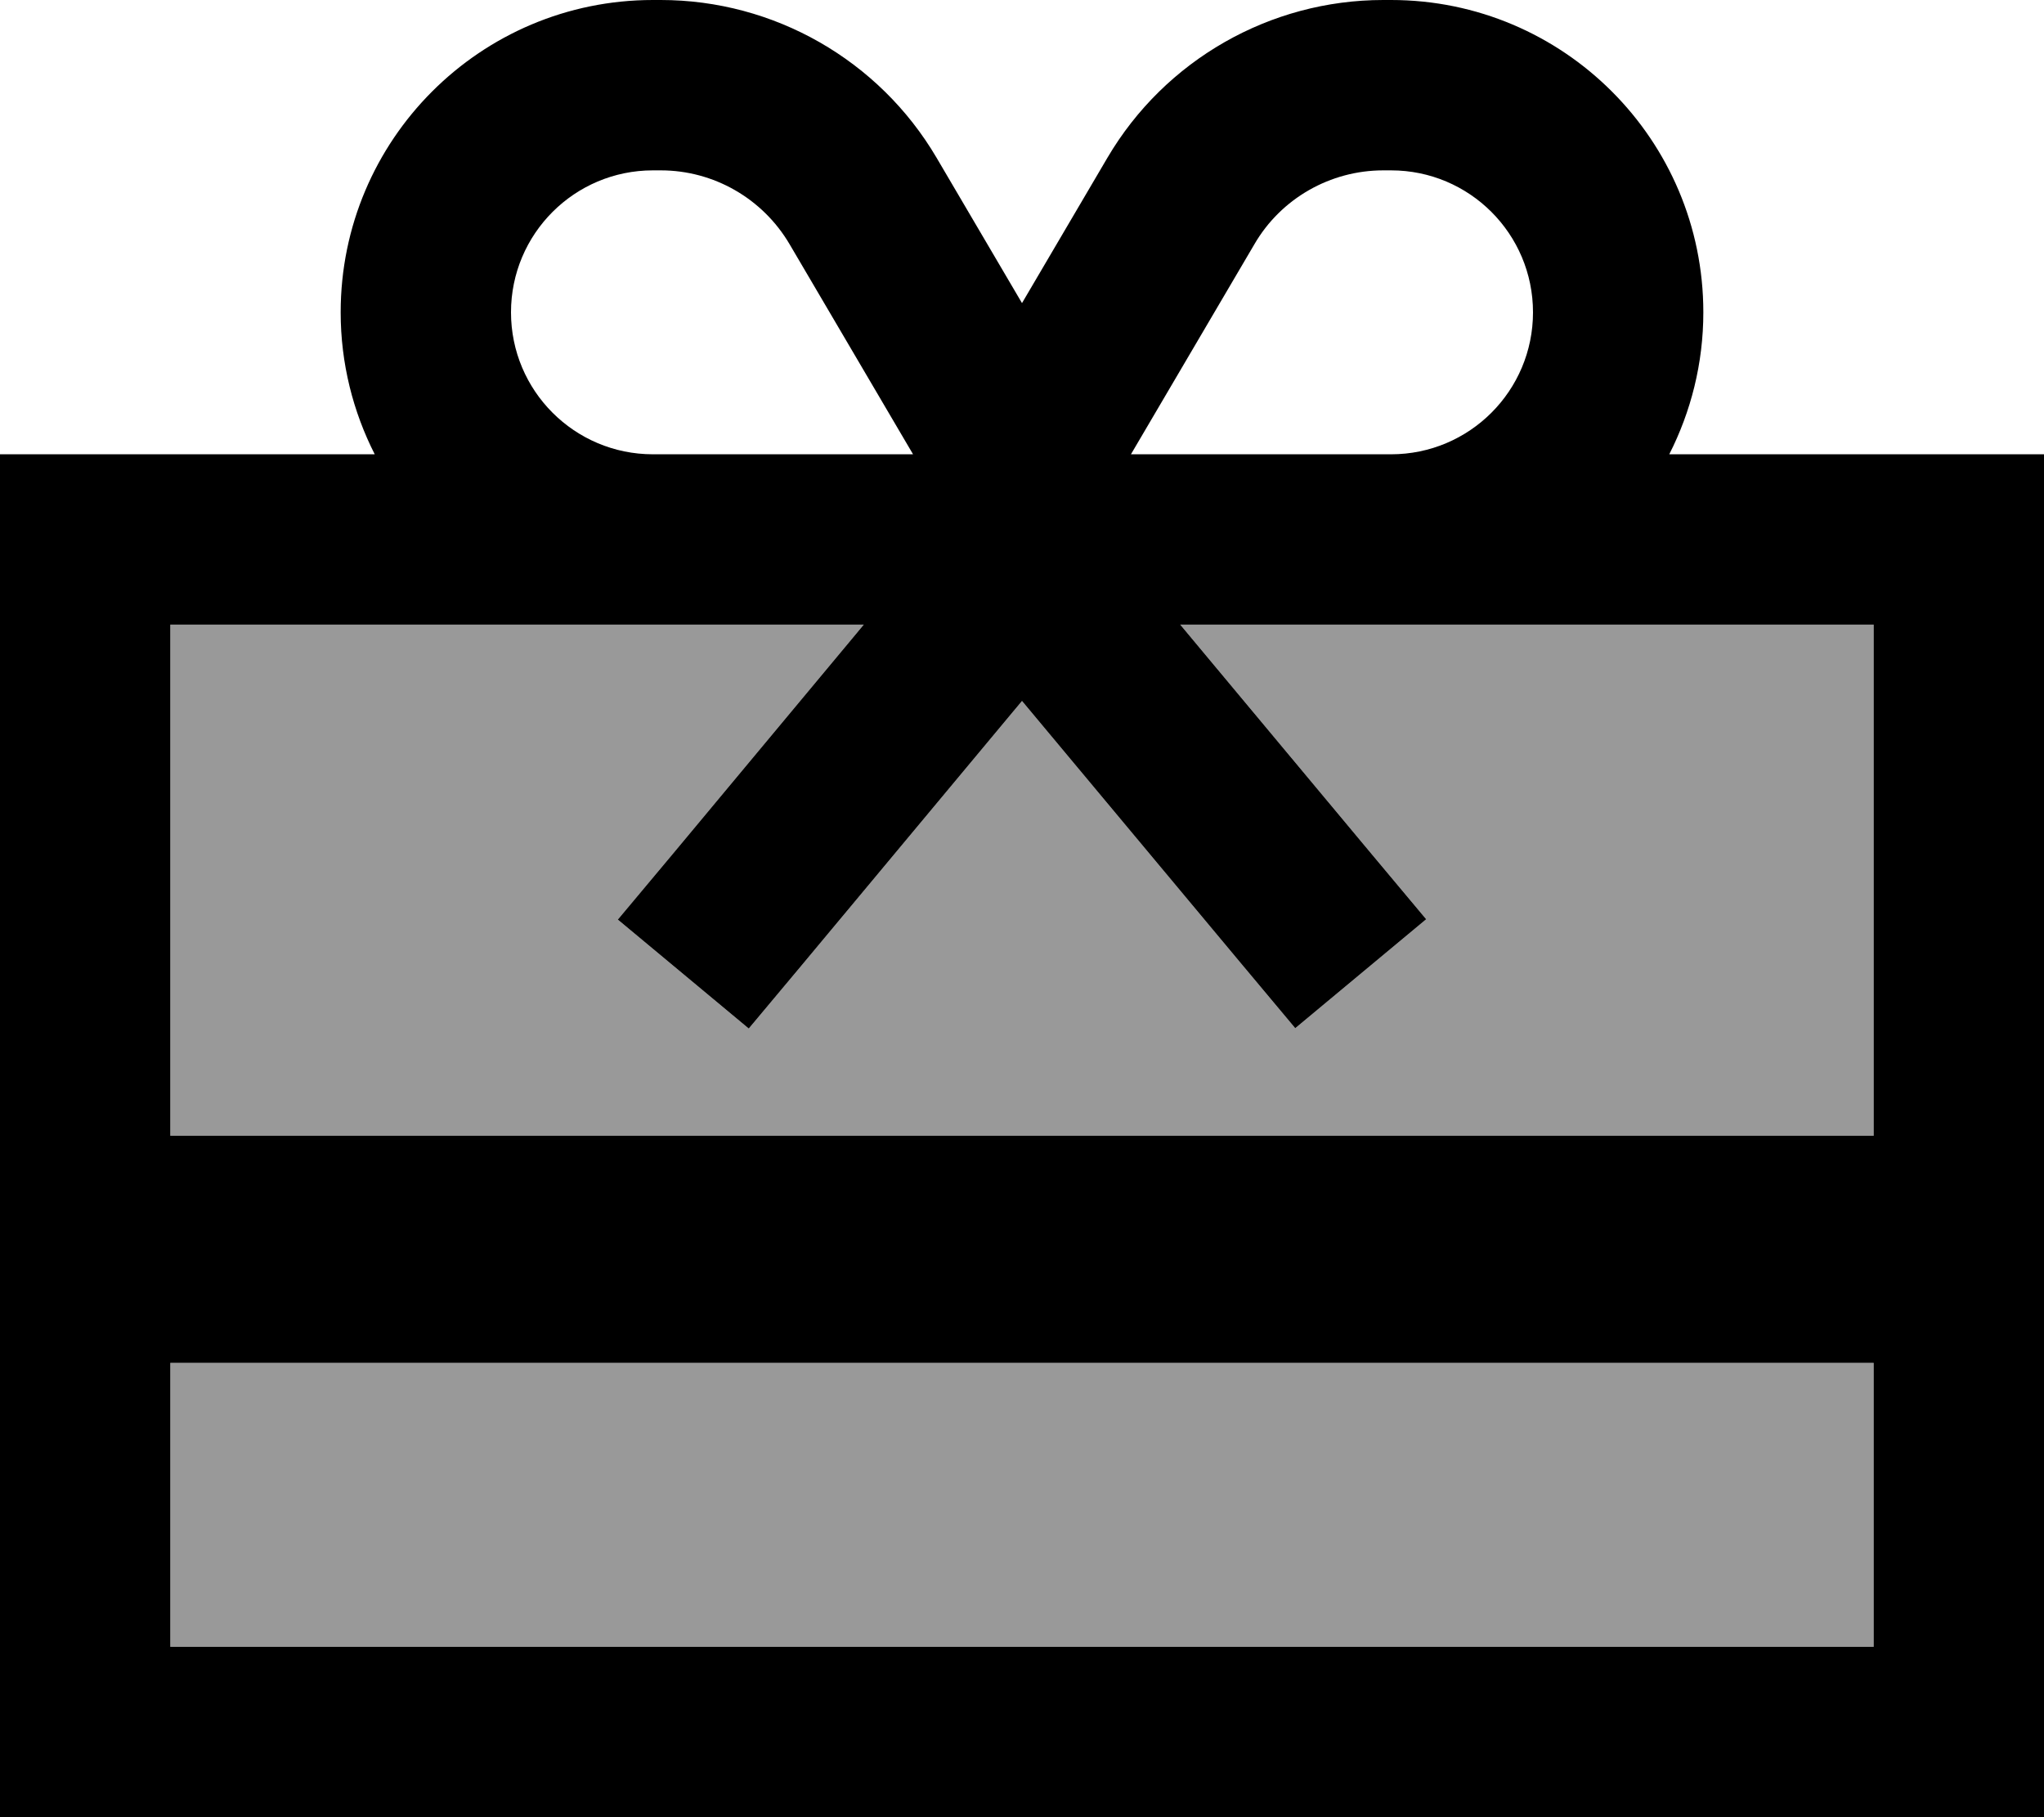 <svg xmlns="http://www.w3.org/2000/svg" viewBox="0 0 576 512"><!--! Font Awesome Pro 6.7.1 by @fontawesome - https://fontawesome.com License - https://fontawesome.com/license (Commercial License) Copyright 2024 Fonticons, Inc. --><defs><style>.fa-secondary{opacity:.4}</style></defs><path class="fa-secondary" d="M48 176l0 144 480 0 0-144-136 0-59.4 0 53.9 64.6 15.4 18.4-36.9 30.7-15.4-18.4L288 197.5l-61.6 73.9-15.4 18.4-36.9-30.7 15.4-18.4L243.4 176 184 176 48 176zm0 208l0 80 480 0 0-80L48 384z"/><path class="fa-primary" d="M353.5 68.8L318.7 128l1.3 0 72 0c22.1 0 40-17.9 40-40s-17.9-40-40-40l-2.2 0c-14.9 0-28.8 7.9-36.3 20.8zM288 197.5l-61.6 73.9-15.4 18.4-36.9-30.7 15.4-18.4L243.4 176 184 176 48 176l0 144 480 0 0-144-136 0-59.4 0 53.9 64.6 15.4 18.4-36.9 30.7-15.4-18.4L288 197.5zM48 384l0 80 480 0 0-80L48 384zM256 128l1.3 0L222.5 68.8C214.9 55.9 201.1 48 186.2 48L184 48c-22.1 0-40 17.9-40 40s17.9 40 40 40l72 0zm7.9-83.6l24.1 41 24.1-41C328.3 16.9 357.9 0 389.8 0L392 0c48.6 0 88 39.4 88 88c0 14.4-3.5 28-9.6 40l57.6 0 48 0 0 48 0 288 0 48-48 0L48 512 0 512l0-48L0 176l0-48 48 0 57.6 0C99.5 116 96 102.4 96 88c0-48.6 39.4-88 88-88l2.2 0c31.9 0 61.5 16.9 77.7 44.4z"/></svg>
